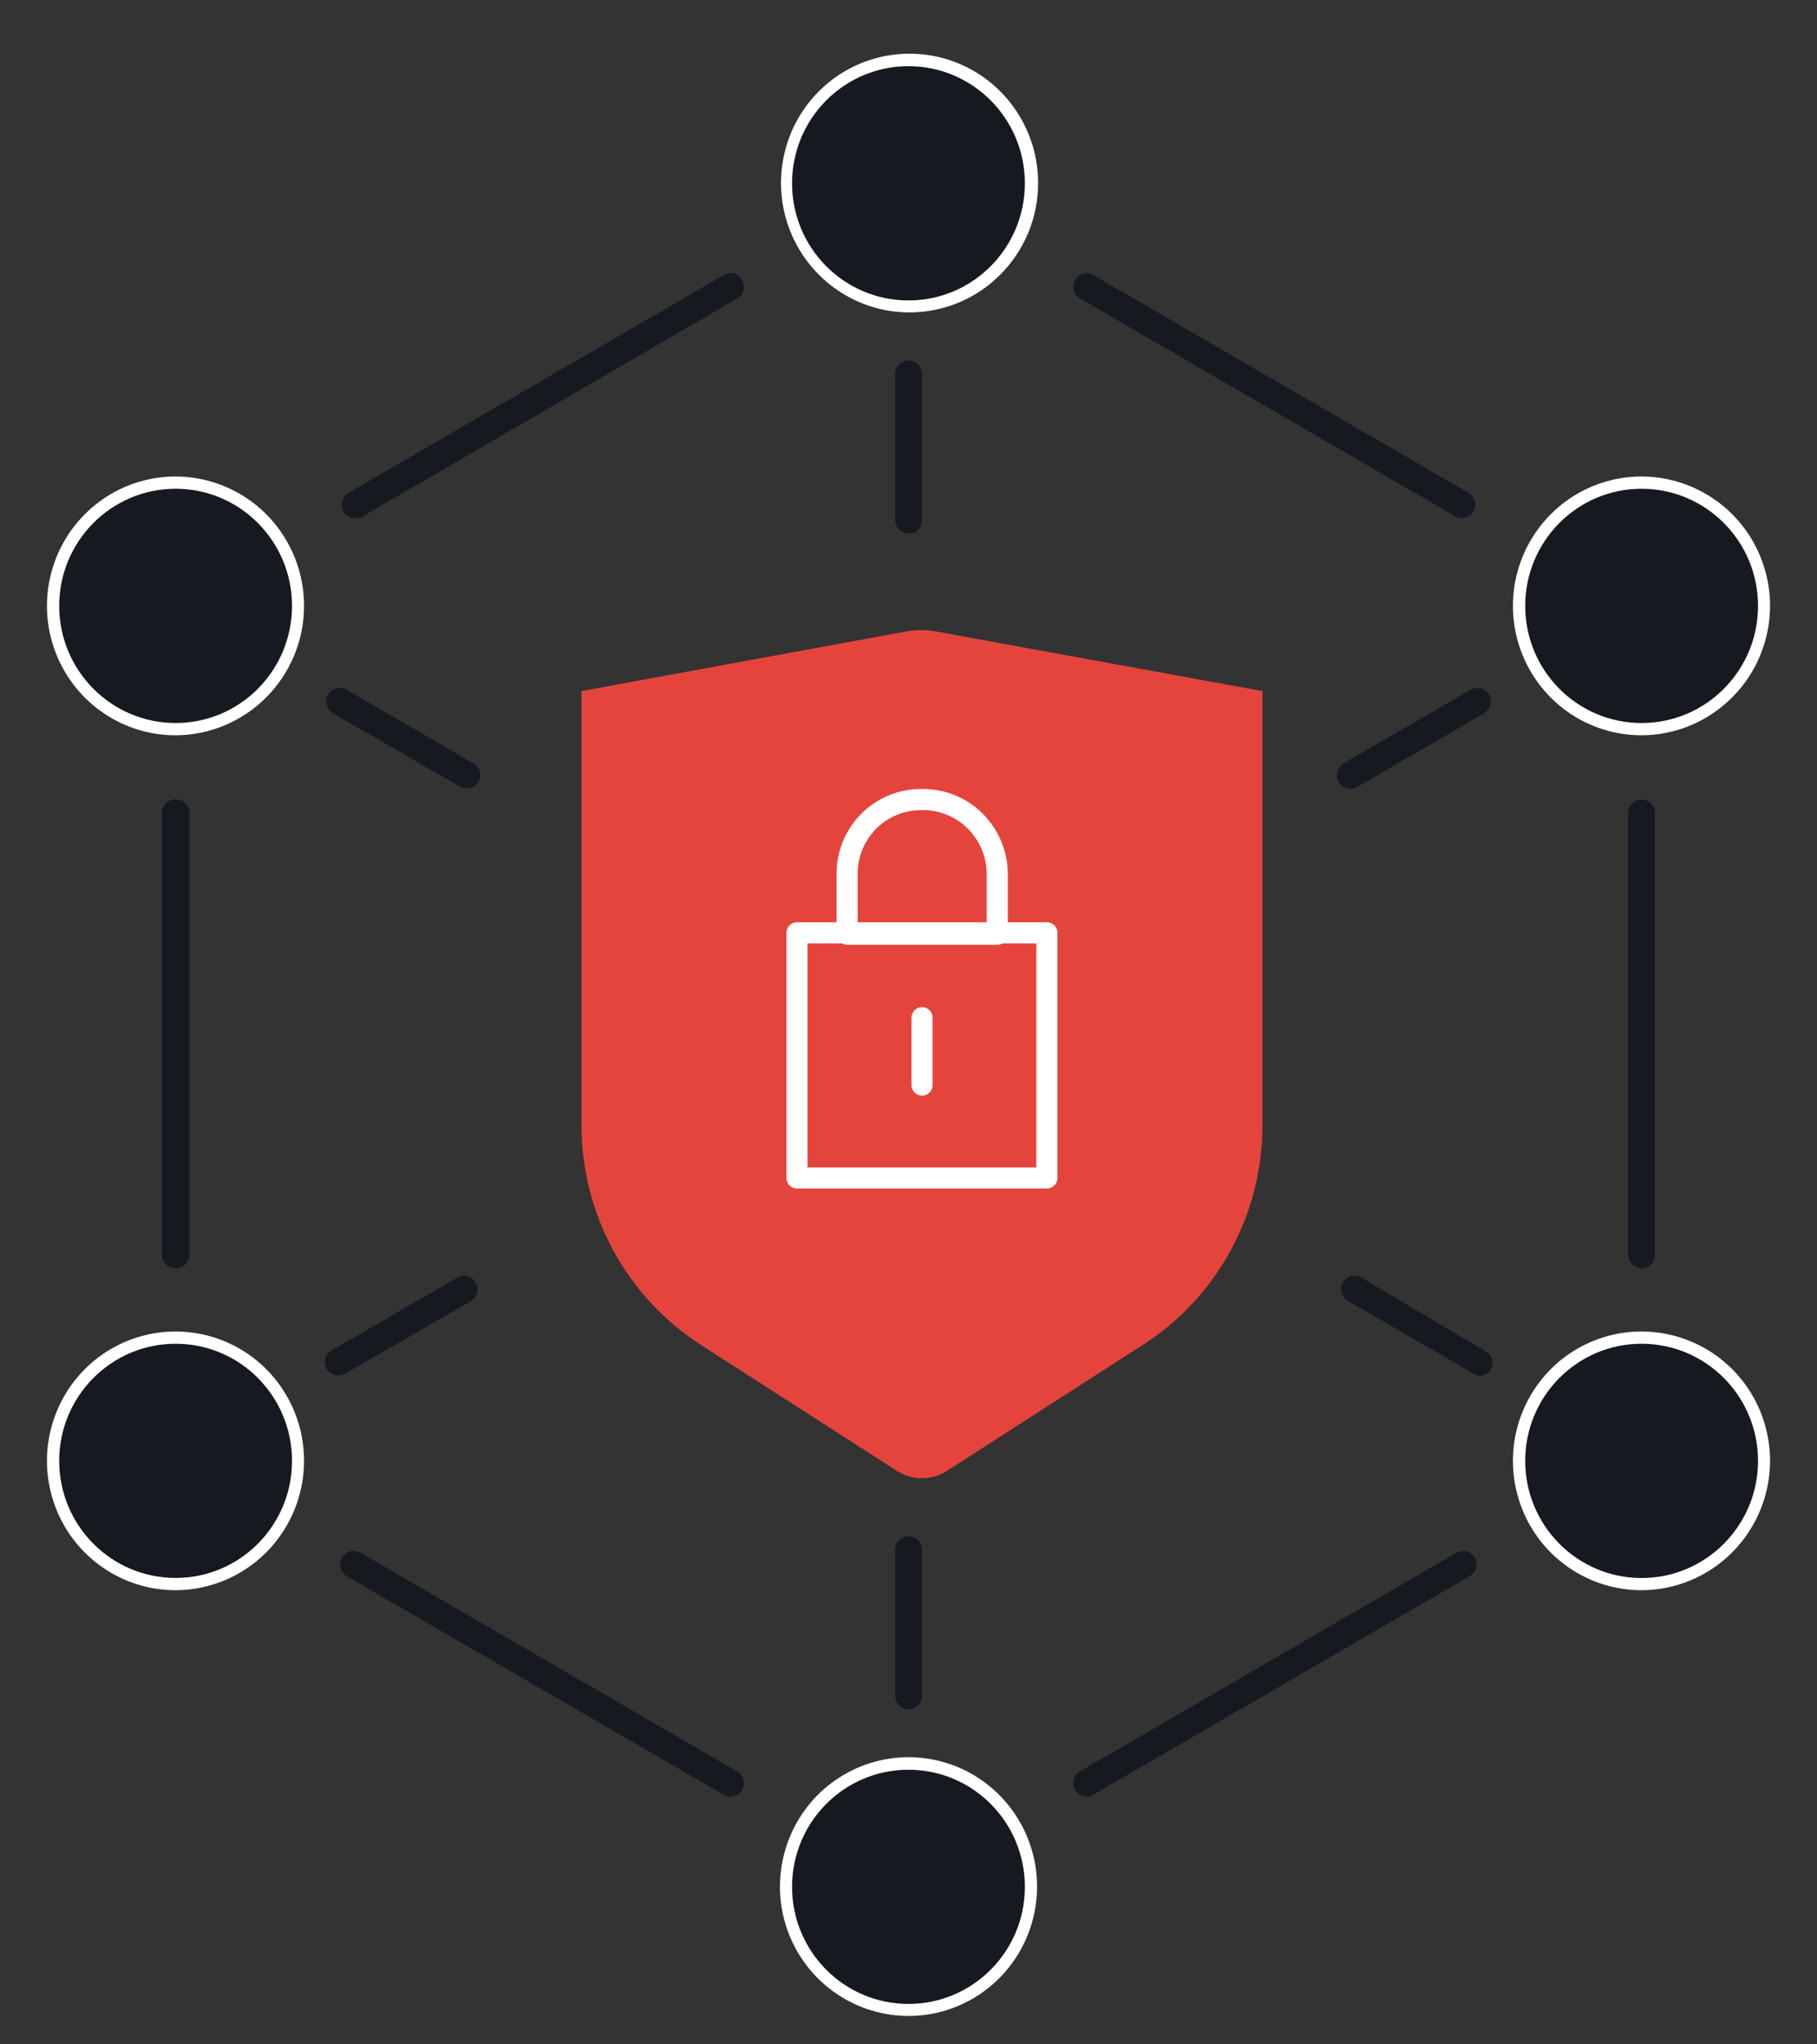 <svg width="24" height="27" viewBox="0 0 24 27" fill="none" xmlns="http://www.w3.org/2000/svg">
  <rect x="0" y="0" width="24" height="27" fill="#333333" stroke="none"/>
  <g id="Layer 1">
    <path id="Vector" d="M12.002 22.575C11.979 22.575 11.956 22.57 11.934 22.561C11.912 22.552 11.893 22.539 11.876 22.522C11.859 22.506 11.846 22.486 11.837 22.464C11.828 22.442 11.823 22.419 11.823 22.395V20.466C11.824 20.419 11.844 20.374 11.877 20.341C11.911 20.308 11.956 20.29 12.002 20.29C12.049 20.29 12.094 20.308 12.126 20.341C12.159 20.374 12.178 20.419 12.178 20.466V22.395C12.178 22.419 12.174 22.442 12.165 22.464C12.157 22.485 12.144 22.505 12.128 22.522C12.111 22.539 12.092 22.552 12.07 22.561C12.049 22.57 12.026 22.575 12.002 22.575Z" fill="#171921"/>
    <path id="Vector_2" d="M12.002 7.047C11.979 7.047 11.956 7.043 11.934 7.034C11.912 7.026 11.893 7.013 11.876 6.996C11.859 6.98 11.846 6.96 11.837 6.939C11.828 6.917 11.823 6.894 11.823 6.87V4.941C11.823 4.894 11.842 4.848 11.876 4.814C11.909 4.78 11.955 4.761 12.002 4.761C12.026 4.761 12.049 4.766 12.07 4.775C12.092 4.784 12.111 4.797 12.128 4.814C12.144 4.831 12.157 4.851 12.165 4.873C12.174 4.895 12.178 4.918 12.178 4.941V6.87C12.178 6.894 12.174 6.917 12.165 6.939C12.157 6.96 12.144 6.98 12.127 6.996C12.111 7.013 12.092 7.026 12.07 7.034C12.049 7.043 12.026 7.047 12.002 7.047Z" fill="#171921"/>
    <path id="Vector_3" d="M17.834 10.417C17.802 10.417 17.772 10.409 17.745 10.393C17.718 10.378 17.696 10.356 17.68 10.329C17.657 10.287 17.651 10.238 17.664 10.192C17.676 10.146 17.705 10.107 17.746 10.082L19.426 9.109C19.466 9.086 19.515 9.08 19.56 9.092C19.605 9.105 19.643 9.134 19.667 9.175C19.69 9.216 19.695 9.265 19.683 9.311C19.671 9.357 19.642 9.396 19.601 9.421L17.925 10.395C17.897 10.409 17.865 10.417 17.834 10.417Z" fill="#171921"/>
    <path id="Vector_4" d="M4.468 18.166C4.429 18.166 4.391 18.154 4.36 18.13C4.329 18.106 4.306 18.073 4.296 18.035C4.286 17.997 4.289 17.956 4.304 17.92C4.32 17.884 4.347 17.854 4.381 17.835L6.042 16.872C6.083 16.849 6.131 16.844 6.176 16.856C6.221 16.868 6.26 16.898 6.283 16.938C6.306 16.98 6.312 17.029 6.3 17.075C6.288 17.121 6.258 17.16 6.218 17.185L4.556 18.144C4.529 18.158 4.499 18.165 4.468 18.166Z" fill="#171921"/>
    <path id="Vector_5" d="M19.555 18.169C19.514 18.17 19.474 18.156 19.442 18.129L17.803 17.181C17.762 17.157 17.733 17.117 17.72 17.071C17.708 17.025 17.714 16.976 17.737 16.935C17.761 16.894 17.8 16.864 17.846 16.853C17.892 16.841 17.941 16.848 17.982 16.872L19.628 17.85C19.656 17.865 19.678 17.887 19.694 17.915C19.709 17.942 19.717 17.973 19.716 18.004C19.714 18.047 19.696 18.087 19.666 18.117C19.637 18.147 19.598 18.166 19.555 18.169Z" fill="#171921"/>
    <path id="Vector_6" d="M6.167 10.413C6.136 10.413 6.106 10.406 6.079 10.391L4.399 9.421C4.358 9.397 4.328 9.358 4.316 9.312C4.304 9.265 4.31 9.216 4.334 9.175C4.357 9.133 4.397 9.103 4.442 9.091C4.488 9.078 4.537 9.085 4.578 9.109L6.255 10.082C6.289 10.101 6.316 10.131 6.331 10.168C6.346 10.204 6.349 10.244 6.339 10.282C6.329 10.32 6.307 10.354 6.275 10.377C6.244 10.401 6.206 10.414 6.167 10.413Z" fill="#171921"/>
    <path id="Vector_7" d="M4.693 6.845C4.661 6.845 4.63 6.836 4.603 6.821C4.575 6.806 4.552 6.783 4.536 6.757C4.513 6.715 4.507 6.666 4.519 6.62C4.531 6.574 4.561 6.535 4.601 6.51L9.56 3.633C9.58 3.621 9.603 3.613 9.626 3.61C9.649 3.606 9.673 3.608 9.695 3.614C9.718 3.62 9.739 3.631 9.757 3.646C9.775 3.66 9.79 3.679 9.801 3.699C9.813 3.719 9.821 3.742 9.824 3.765C9.828 3.788 9.826 3.811 9.821 3.834C9.815 3.856 9.805 3.877 9.791 3.896C9.777 3.915 9.759 3.93 9.739 3.942L4.78 6.826C4.753 6.841 4.723 6.847 4.693 6.845Z" fill="#171921"/>
    <path id="Vector_8" d="M14.357 23.729C14.325 23.729 14.293 23.72 14.266 23.704C14.238 23.688 14.216 23.665 14.2 23.637C14.177 23.596 14.171 23.548 14.183 23.502C14.196 23.457 14.225 23.418 14.265 23.395L19.239 20.506C19.28 20.483 19.328 20.477 19.373 20.489C19.418 20.502 19.457 20.532 19.48 20.573C19.503 20.614 19.509 20.662 19.497 20.708C19.485 20.753 19.455 20.792 19.414 20.815L14.441 23.703C14.415 23.72 14.386 23.728 14.357 23.729Z" fill="#171921"/>
    <path id="Vector_9" d="M21.684 16.747C21.661 16.748 21.637 16.744 21.616 16.735C21.594 16.726 21.574 16.713 21.558 16.697C21.541 16.681 21.528 16.661 21.519 16.639C21.51 16.618 21.505 16.595 21.505 16.571V10.74C21.505 10.692 21.524 10.646 21.558 10.612C21.591 10.579 21.637 10.56 21.684 10.56C21.707 10.56 21.73 10.564 21.752 10.573C21.773 10.582 21.793 10.596 21.809 10.613C21.826 10.629 21.838 10.649 21.847 10.671C21.856 10.693 21.86 10.716 21.859 10.74V16.556C21.862 16.581 21.859 16.606 21.852 16.629C21.844 16.652 21.831 16.674 21.815 16.692C21.798 16.71 21.778 16.724 21.755 16.734C21.733 16.744 21.709 16.748 21.684 16.747Z" fill="#171921"/>
    <path id="Vector_10" d="M2.317 16.748C2.294 16.748 2.27 16.744 2.249 16.735C2.227 16.727 2.207 16.714 2.191 16.697C2.174 16.681 2.161 16.661 2.152 16.64C2.143 16.618 2.138 16.595 2.138 16.571V10.74C2.138 10.691 2.157 10.645 2.191 10.61C2.226 10.576 2.272 10.556 2.321 10.556C2.369 10.556 2.415 10.576 2.45 10.61C2.484 10.645 2.503 10.691 2.503 10.74V16.557C2.505 16.582 2.502 16.607 2.493 16.631C2.485 16.655 2.471 16.677 2.454 16.695C2.436 16.713 2.415 16.727 2.391 16.736C2.367 16.745 2.342 16.749 2.317 16.748Z" fill="#171921"/>
    <path id="Vector_11" d="M9.648 23.73C9.617 23.73 9.586 23.721 9.56 23.704L4.583 20.819C4.542 20.796 4.512 20.756 4.5 20.71C4.487 20.664 4.494 20.615 4.517 20.573C4.541 20.532 4.58 20.502 4.626 20.489C4.672 20.477 4.721 20.483 4.762 20.507L9.736 23.395C9.756 23.406 9.774 23.421 9.789 23.44C9.804 23.458 9.814 23.479 9.821 23.502C9.827 23.525 9.828 23.549 9.825 23.572C9.822 23.595 9.814 23.618 9.801 23.638C9.786 23.665 9.764 23.689 9.737 23.705C9.71 23.721 9.679 23.73 9.648 23.73Z" fill="#171921"/>
    <path id="Vector_12" d="M19.308 6.845C19.277 6.845 19.247 6.836 19.221 6.819L14.265 3.942C14.225 3.918 14.196 3.88 14.183 3.834C14.171 3.789 14.177 3.741 14.2 3.7C14.211 3.679 14.226 3.66 14.245 3.646C14.264 3.631 14.285 3.62 14.308 3.614C14.331 3.608 14.354 3.606 14.378 3.61C14.401 3.613 14.424 3.621 14.444 3.634L19.399 6.511C19.44 6.535 19.469 6.575 19.481 6.621C19.493 6.667 19.486 6.716 19.462 6.757C19.446 6.784 19.423 6.806 19.396 6.821C19.37 6.837 19.339 6.845 19.308 6.845Z" fill="#171921"/>
    <path id="Vector_13" d="M21.682 21.002C21.346 21.002 21.018 20.902 20.738 20.714C20.459 20.527 20.241 20.26 20.113 19.948C19.984 19.635 19.951 19.292 20.016 18.96C20.082 18.629 20.244 18.324 20.481 18.085C20.718 17.846 21.021 17.684 21.35 17.618C21.68 17.552 22.021 17.586 22.331 17.715C22.642 17.844 22.907 18.063 23.094 18.344C23.28 18.625 23.38 18.956 23.38 19.294C23.379 19.747 23.2 20.18 22.881 20.501C22.563 20.821 22.132 21.001 21.682 21.002ZM21.682 17.941C21.416 17.941 21.156 18.019 20.934 18.168C20.713 18.316 20.54 18.527 20.438 18.774C20.335 19.021 20.308 19.293 20.36 19.555C20.411 19.818 20.539 20.059 20.727 20.248C20.914 20.438 21.154 20.567 21.415 20.62C21.675 20.672 21.946 20.645 22.192 20.543C22.437 20.441 22.647 20.268 22.795 20.045C22.943 19.823 23.022 19.561 23.022 19.294C23.022 18.936 22.881 18.592 22.63 18.339C22.378 18.085 22.038 17.942 21.682 17.941Z" fill="white"/>
    <path id="Vector_14" d="M12.004 26.625C11.668 26.625 11.339 26.526 11.059 26.338C10.779 26.151 10.561 25.884 10.432 25.572C10.303 25.259 10.269 24.916 10.335 24.584C10.4 24.252 10.562 23.947 10.799 23.708C11.037 23.469 11.34 23.306 11.67 23.24C11.999 23.174 12.341 23.209 12.652 23.338C12.962 23.468 13.227 23.688 13.413 23.969C13.6 24.251 13.699 24.582 13.698 24.92C13.697 25.372 13.518 25.805 13.201 26.124C12.883 26.444 12.453 26.624 12.004 26.625ZM12.004 23.568C11.738 23.567 11.478 23.646 11.256 23.794C11.035 23.942 10.862 24.153 10.76 24.4C10.657 24.647 10.63 24.919 10.682 25.181C10.733 25.444 10.861 25.685 11.049 25.875C11.236 26.064 11.476 26.193 11.736 26.246C11.997 26.298 12.268 26.272 12.514 26.169C12.759 26.067 12.969 25.894 13.117 25.672C13.265 25.449 13.344 25.188 13.344 24.92C13.344 24.562 13.203 24.218 12.952 23.965C12.7 23.712 12.36 23.569 12.004 23.568Z" fill="white"/>
    <path id="Vector_15" d="M12.003 4.126C11.667 4.124 11.34 4.022 11.062 3.832C10.785 3.643 10.569 3.376 10.442 3.063C10.315 2.751 10.283 2.408 10.35 2.077C10.416 1.746 10.579 1.443 10.817 1.205C11.055 0.967 11.357 0.806 11.687 0.741C12.015 0.676 12.356 0.71 12.666 0.84C12.976 0.969 13.24 1.188 13.426 1.469C13.613 1.75 13.712 2.08 13.712 2.417C13.712 2.642 13.668 2.866 13.582 3.074C13.495 3.282 13.369 3.47 13.211 3.629C13.052 3.788 12.863 3.914 12.656 3.999C12.449 4.084 12.227 4.127 12.003 4.126ZM12.003 1.069C11.737 1.069 11.477 1.148 11.256 1.297C11.035 1.446 10.863 1.657 10.761 1.904C10.659 2.151 10.633 2.424 10.685 2.686C10.737 2.948 10.866 3.189 11.054 3.378C11.242 3.567 11.482 3.696 11.743 3.747C12.004 3.799 12.274 3.772 12.52 3.669C12.765 3.566 12.975 3.392 13.122 3.169C13.269 2.947 13.347 2.685 13.347 2.417C13.346 2.059 13.204 1.716 12.952 1.463C12.7 1.211 12.359 1.069 12.003 1.069Z" fill="white"/>
    <path id="Vector_16" d="M21.682 9.711C21.346 9.711 21.018 9.611 20.738 9.423C20.459 9.235 20.241 8.968 20.113 8.656C19.984 8.344 19.951 8 20.016 7.669C20.082 7.337 20.244 7.033 20.481 6.794C20.718 6.555 21.021 6.392 21.35 6.326C21.68 6.26 22.021 6.294 22.331 6.424C22.642 6.553 22.907 6.772 23.094 7.053C23.28 7.334 23.38 7.664 23.38 8.002C23.379 8.455 23.2 8.889 22.881 9.209C22.563 9.529 22.132 9.71 21.682 9.711ZM21.682 6.654C21.416 6.653 21.155 6.732 20.934 6.88C20.712 7.028 20.539 7.239 20.437 7.487C20.335 7.734 20.308 8.006 20.36 8.269C20.412 8.531 20.54 8.773 20.728 8.962C20.916 9.151 21.156 9.28 21.417 9.332C21.678 9.384 21.948 9.357 22.194 9.254C22.44 9.152 22.649 8.978 22.797 8.755C22.944 8.532 23.023 8.27 23.022 8.002C23.022 7.644 22.881 7.301 22.629 7.049C22.378 6.796 22.037 6.654 21.682 6.654Z" fill="white"/>
    <path id="Vector_17" d="M2.318 21.002C1.983 21.002 1.654 20.902 1.375 20.714C1.096 20.527 0.878 20.26 0.75 19.948C0.621 19.635 0.587 19.292 0.653 18.96C0.719 18.629 0.88 18.324 1.118 18.085C1.355 17.846 1.658 17.684 1.987 17.618C2.317 17.552 2.658 17.586 2.968 17.715C3.279 17.844 3.544 18.063 3.73 18.344C3.917 18.625 4.016 18.956 4.016 19.294C4.016 19.747 3.836 20.18 3.518 20.501C3.2 20.821 2.768 21.001 2.318 21.002ZM2.318 17.941C2.053 17.941 1.793 18.021 1.572 18.169C1.351 18.318 1.179 18.529 1.077 18.776C0.975 19.023 0.949 19.295 1 19.557C1.052 19.82 1.18 20.061 1.368 20.25C1.556 20.439 1.796 20.568 2.056 20.62C2.317 20.672 2.587 20.645 2.833 20.543C3.078 20.441 3.288 20.267 3.436 20.045C3.583 19.823 3.662 19.561 3.662 19.294C3.662 19.116 3.628 18.94 3.56 18.776C3.492 18.612 3.393 18.463 3.269 18.337C3.144 18.212 2.996 18.112 2.833 18.044C2.67 17.976 2.495 17.941 2.318 17.941Z" fill="white"/>
    <path id="Vector_18" d="M2.318 9.711C1.983 9.711 1.654 9.611 1.375 9.423C1.096 9.235 0.878 8.968 0.75 8.656C0.621 8.344 0.587 8 0.653 7.669C0.719 7.337 0.88 7.033 1.118 6.794C1.355 6.555 1.658 6.392 1.987 6.326C2.317 6.26 2.658 6.294 2.968 6.424C3.279 6.553 3.544 6.772 3.73 7.053C3.917 7.334 4.016 7.664 4.016 8.002C4.016 8.455 3.836 8.889 3.518 9.209C3.2 9.529 2.768 9.71 2.318 9.711ZM2.318 6.654C2.052 6.654 1.793 6.733 1.571 6.882C1.35 7.03 1.178 7.242 1.077 7.489C0.975 7.737 0.949 8.009 1.001 8.271C1.053 8.533 1.181 8.774 1.369 8.963C1.558 9.152 1.798 9.281 2.058 9.332C2.319 9.384 2.59 9.357 2.835 9.254C3.081 9.151 3.29 8.977 3.438 8.754C3.585 8.532 3.663 8.27 3.662 8.002C3.662 7.825 3.627 7.649 3.56 7.485C3.492 7.321 3.393 7.173 3.268 7.047C3.144 6.922 2.995 6.823 2.832 6.755C2.669 6.688 2.495 6.653 2.318 6.654Z" fill="white"/>
    <path id="Vector_19" d="M7.681 9.127V14.859C7.68 15.438 7.825 16.008 8.101 16.516C8.377 17.024 8.777 17.454 9.262 17.765L11.847 19.426C11.946 19.489 12.061 19.523 12.178 19.523C12.295 19.523 12.41 19.489 12.508 19.426L15.09 17.765C15.577 17.455 15.977 17.026 16.254 16.517C16.531 16.009 16.676 15.439 16.675 14.859V9.127L12.348 8.337C12.227 8.316 12.103 8.316 11.982 8.337L7.681 9.127Z" fill="#E5443C"/>
    <path id="Vector_20" d="M2.32 9.549C3.169 9.549 3.857 8.856 3.857 8.002C3.857 7.148 3.169 6.455 2.32 6.455C1.471 6.455 0.782 7.148 0.782 8.002C0.782 8.856 1.471 9.549 2.32 9.549Z" fill="#171921"/>
    <path id="Vector_21" d="M11.999 3.968C12.849 3.968 13.537 3.275 13.537 2.421C13.537 1.567 12.849 0.874 11.999 0.874C11.15 0.874 10.462 1.567 10.462 2.421C10.462 3.275 11.15 3.968 11.999 3.968Z" fill="#171921"/>
    <path id="Vector_22" d="M21.683 9.549C22.532 9.549 23.221 8.857 23.221 8.002C23.221 7.148 22.532 6.455 21.683 6.455C20.834 6.455 20.146 7.148 20.146 8.002C20.146 8.857 20.834 9.549 21.683 9.549Z" fill="#171921"/>
    <path id="Vector_23" d="M21.683 20.841C22.532 20.841 23.221 20.148 23.221 19.294C23.221 18.439 22.532 17.747 21.683 17.747C20.834 17.747 20.146 18.439 20.146 19.294C20.146 20.148 20.834 20.841 21.683 20.841Z" fill="#171921"/>
    <path id="Vector_24" d="M11.999 26.466C12.849 26.466 13.537 25.774 13.537 24.92C13.537 24.065 12.849 23.373 11.999 23.373C11.15 23.373 10.462 24.065 10.462 24.92C10.462 25.774 11.15 26.466 11.999 26.466Z" fill="#171921"/>
    <path id="Vector_25" d="M2.32 20.84C3.169 20.84 3.857 20.148 3.857 19.294C3.857 18.439 3.169 17.747 2.32 17.747C1.471 17.747 0.782 18.439 0.782 19.294C0.782 20.148 1.471 20.84 2.32 20.84Z" fill="#171921"/>
    <path id="Vector_26" d="M13.828 12.32H10.527V15.557H13.828V12.32Z" stroke="white" stroke-width="0.279" stroke-linecap="round" stroke-linejoin="round"/>
    <path id="Vector_27" d="M12.197 10.56H12.16C11.902 10.561 11.655 10.664 11.473 10.848C11.291 11.032 11.189 11.281 11.189 11.541V12.338H13.172V11.544C13.172 11.284 13.069 11.034 12.886 10.849C12.704 10.665 12.456 10.561 12.197 10.56V10.56Z" stroke="white" stroke-width="0.279" stroke-linecap="round" stroke-linejoin="round"/>
    <path id="Vector_28" d="M12.179 13.441V14.33" stroke="white" stroke-width="0.279" stroke-linecap="round" stroke-linejoin="round"/>
  </g>
</svg>